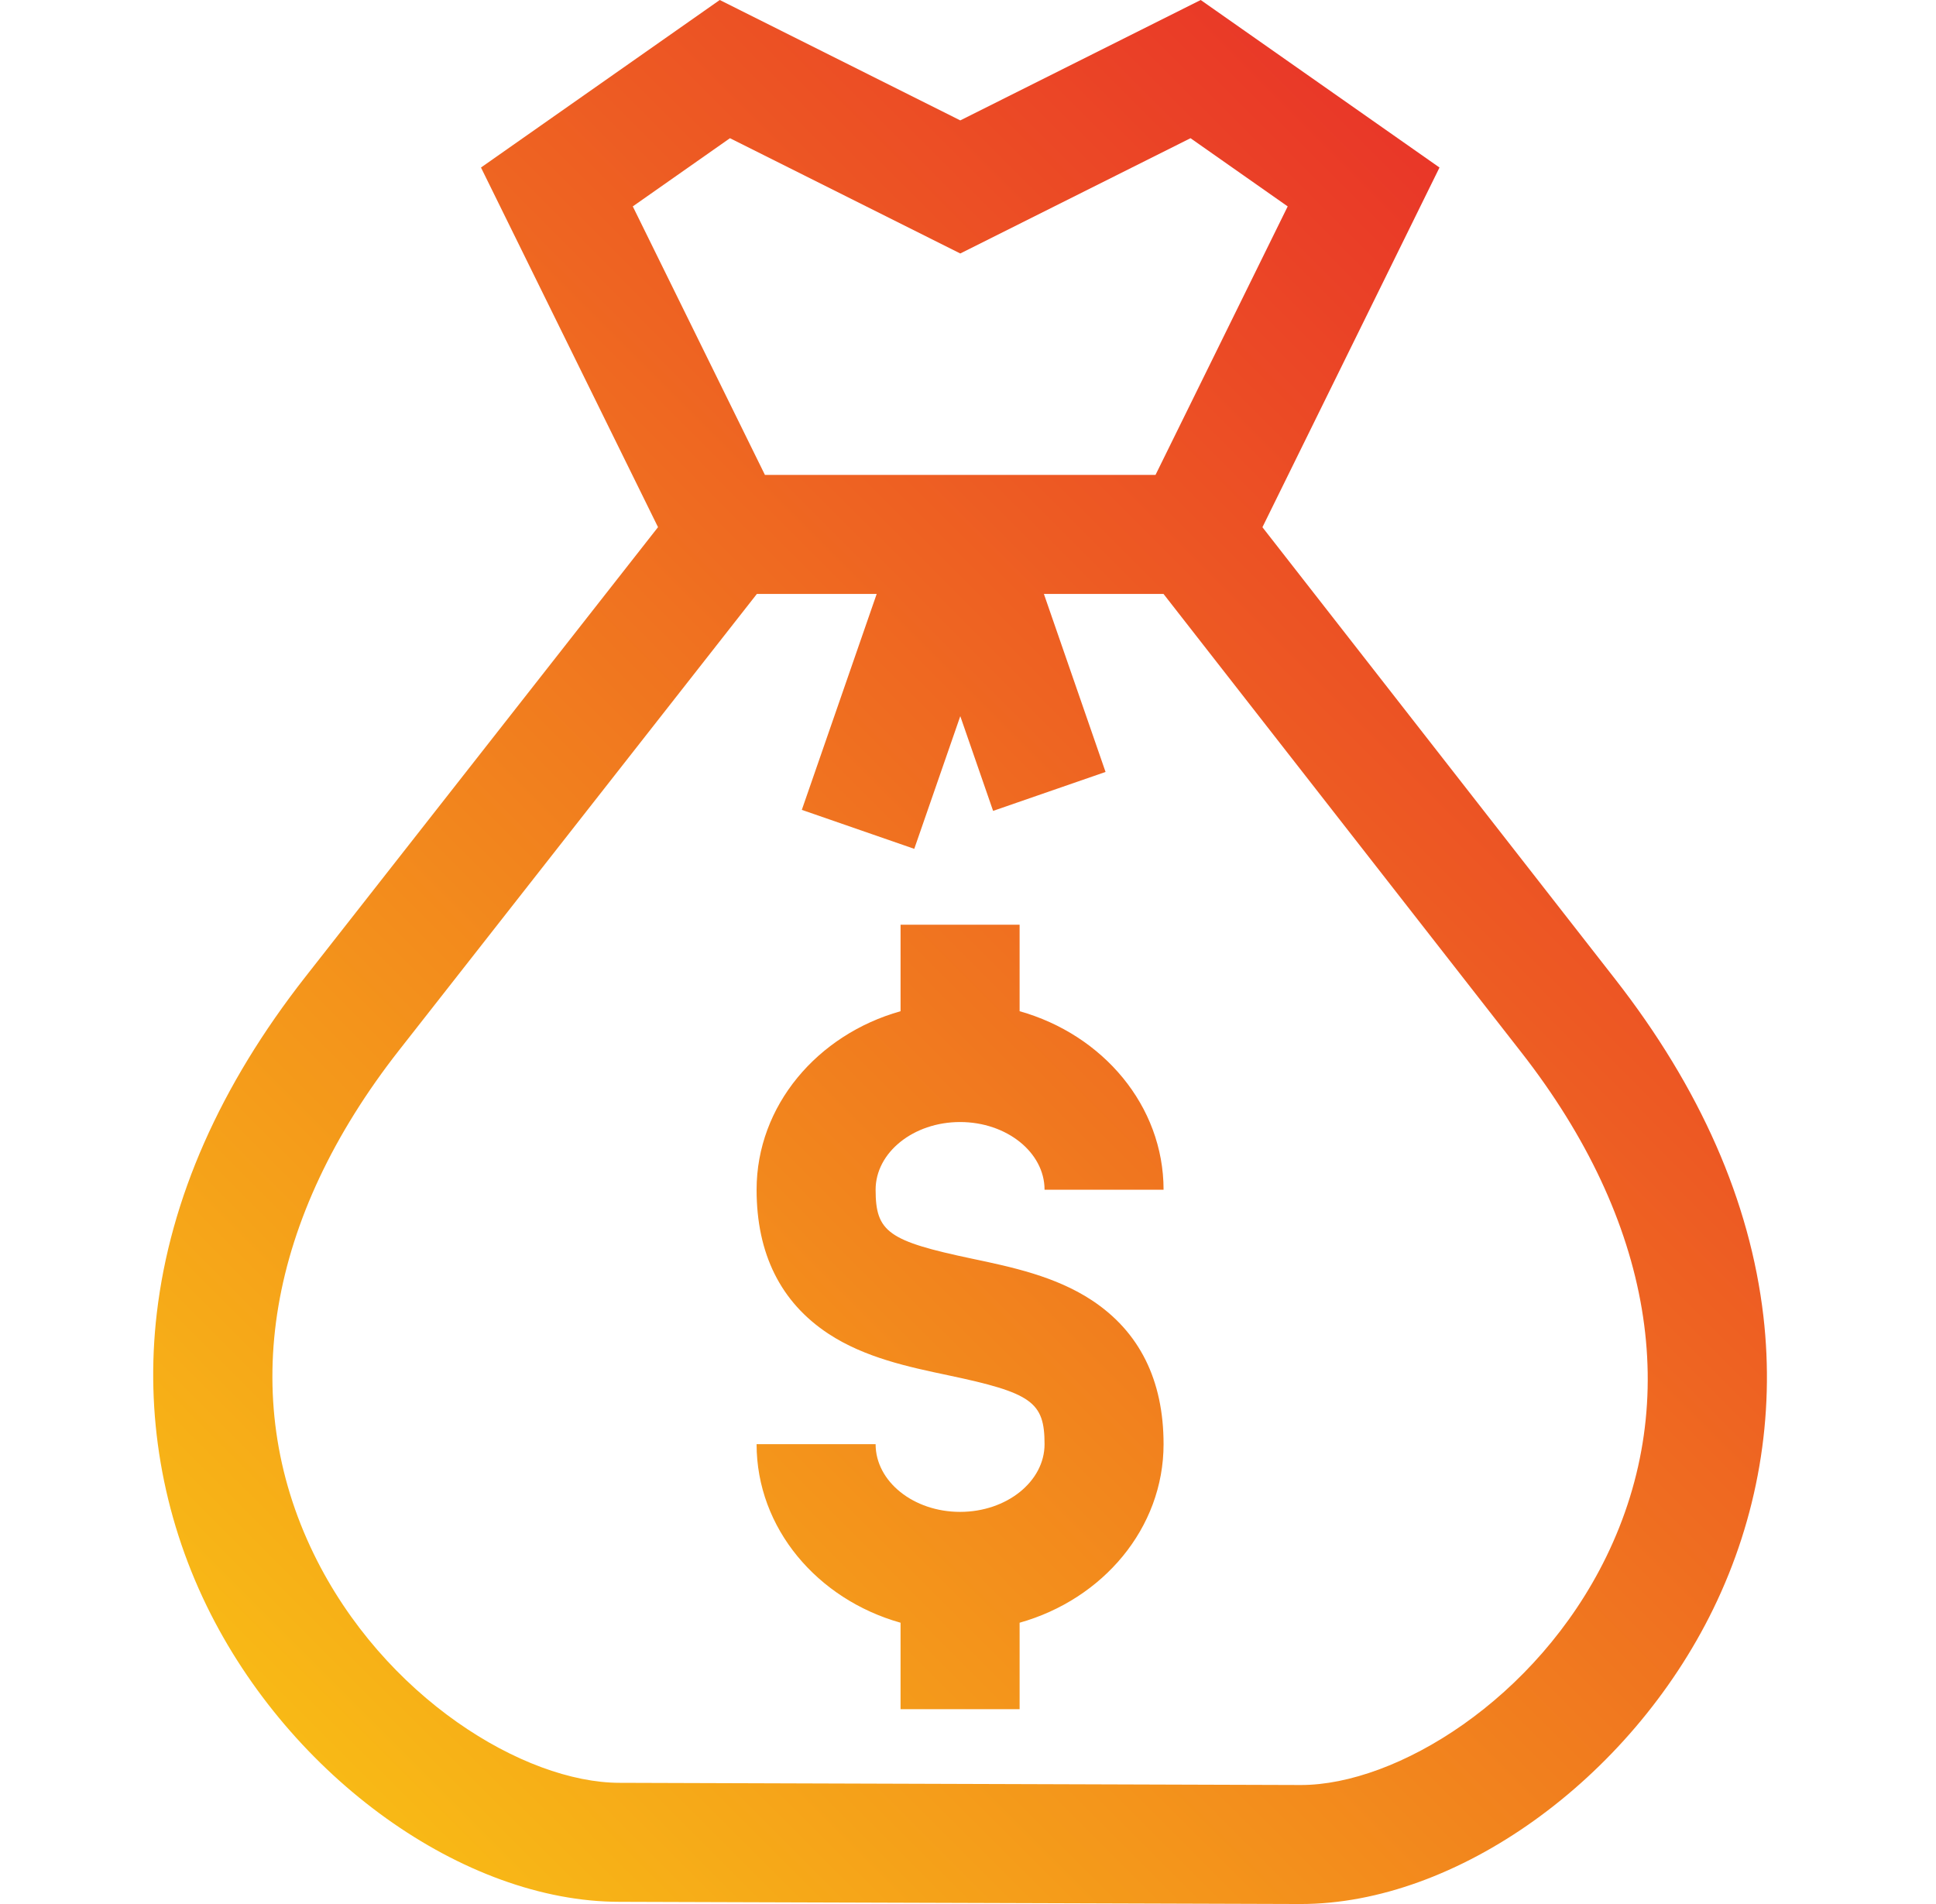 <svg width="61" height="60" viewBox="0 0 61 60" fill="none" xmlns="http://www.w3.org/2000/svg">
<path d="M55.561 41.472C55.14 37.858 53.569 34.286 50.892 30.856L39.777 16.614L45.356 5.279L37.832 0L30.257 3.794L22.678 0L15.155 5.279L20.733 16.612L9.621 30.784C6.94 34.205 5.365 37.769 4.941 41.379C4.569 44.54 5.113 47.731 6.513 50.607C9.143 56.01 14.615 59.931 19.52 59.931L40.985 60C45.886 60 51.351 56.091 53.979 50.706C55.383 47.83 55.93 44.637 55.561 41.472ZM19.938 6.504L23 4.355L30.257 7.988L37.511 4.355L40.573 6.504L36.408 14.966H24.102L19.938 6.504ZM50.609 49.061C48.413 53.561 43.992 56.25 40.991 56.25L19.526 56.181C16.513 56.181 12.083 53.482 9.885 48.966C7.476 44.018 8.431 38.382 12.573 33.097L23.848 18.716H27.623L25.264 25.521L28.807 26.749L30.257 22.568L31.291 25.553L34.834 24.326L32.891 18.716H36.66L47.936 33.164C52.075 38.466 53.024 44.112 50.609 49.061ZM27.589 37.491C27.589 38.824 27.988 39.108 30.637 39.666C31.863 39.924 33.254 40.217 34.401 40.974C35.902 41.963 36.662 43.489 36.662 45.51C36.662 48.156 34.749 50.398 32.126 51.136V53.861H28.375V51.136C25.752 50.398 23.839 48.156 23.839 45.51H27.589C27.589 46.686 28.783 47.643 30.25 47.643C31.718 47.643 32.912 46.686 32.912 45.51C32.912 44.178 32.513 43.893 29.864 43.336C28.638 43.077 27.248 42.785 26.1 42.028C24.6 41.039 23.839 39.512 23.839 37.491C23.839 34.846 25.752 32.603 28.375 31.866V29.14H32.126V31.866C34.749 32.603 36.662 34.846 36.662 37.491H32.912C32.912 36.315 31.718 35.358 30.25 35.358C28.783 35.358 27.589 36.315 27.589 37.491Z" fill="url(#paint0_linear_6573_45977)"/>
<defs>
<linearGradient id="paint0_linear_6573_45977" x1="8.888" y1="54.349" x2="51.657" y2="11.58" gradientUnits="userSpaceOnUse">
<stop stop-color="#F8B916"/>
<stop offset="1" stop-color="#E93728"/>
</linearGradient>
</defs>
</svg>
